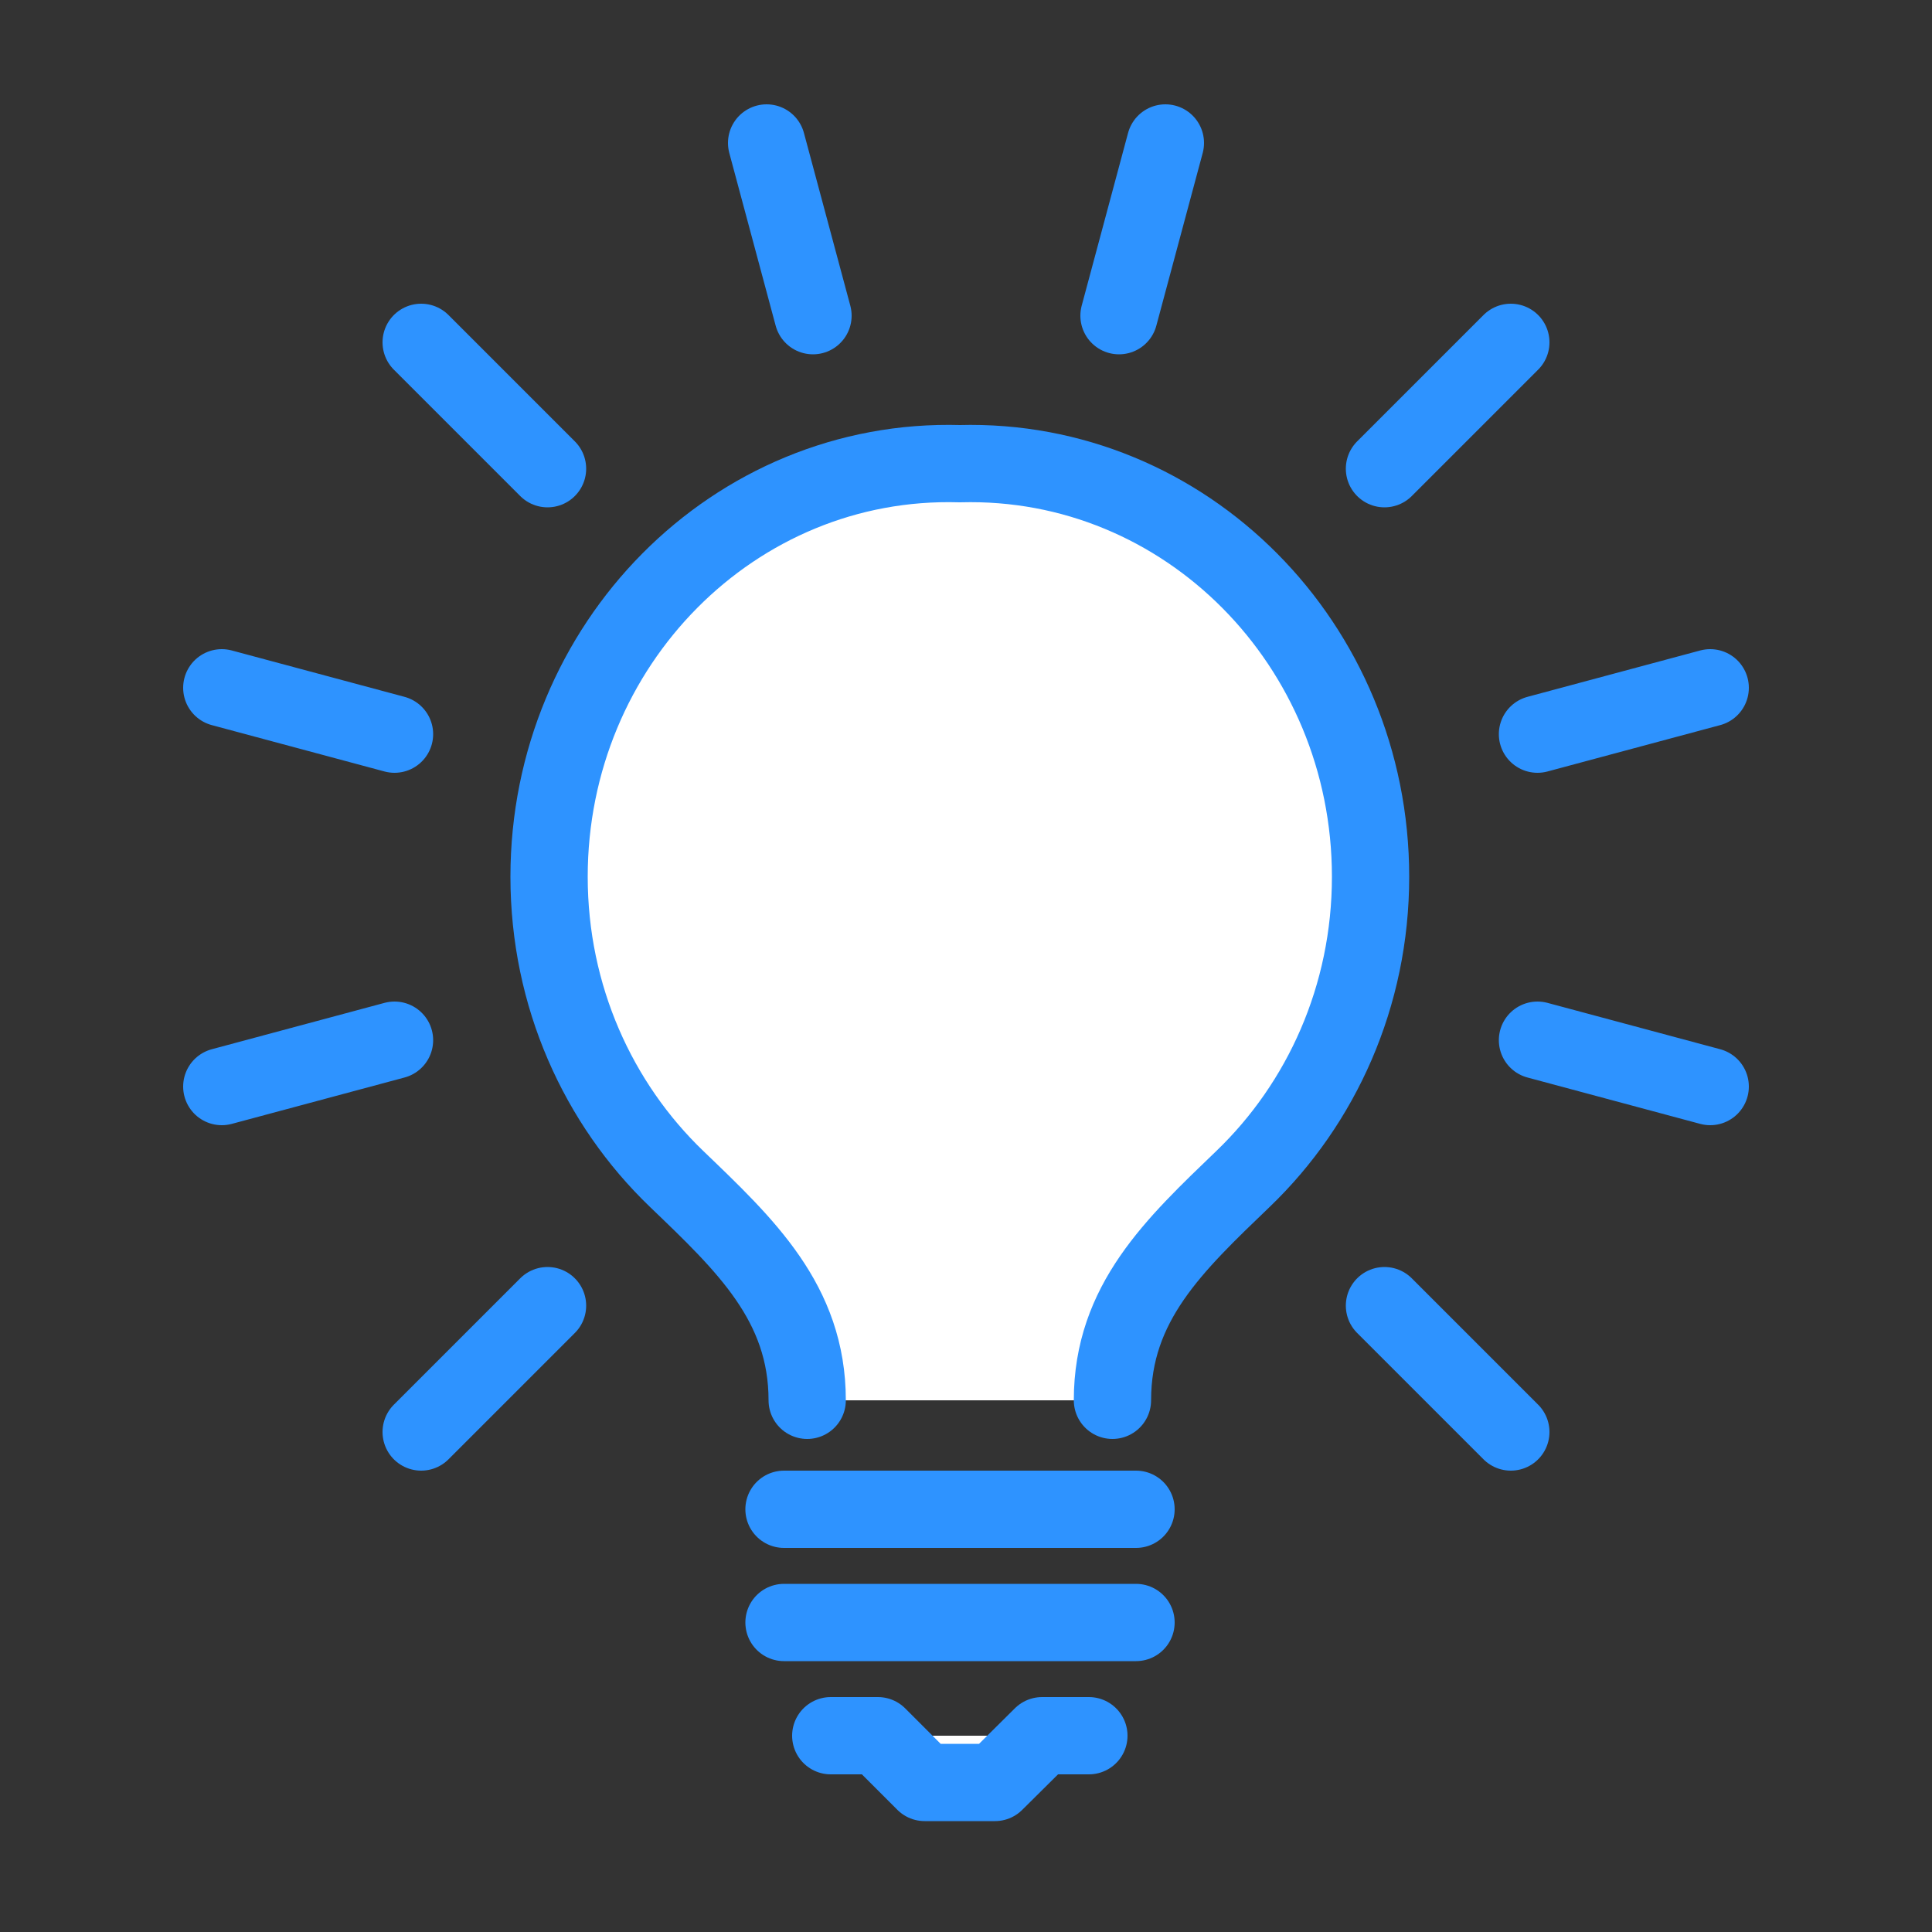 <?xml version="1.0" encoding="UTF-8"?><svg id="_レイヤー_2" xmlns="http://www.w3.org/2000/svg" viewBox="0 0 50 50"><rect x="0" y="0" width="50" height="50" fill="#333333" stroke="none"/><defs><style>.cls-1{fill:none;stroke-width:0px;}.cls-2{fill:#fff;stroke:#2e93ff;stroke-linecap:round;stroke-linejoin:round;stroke-width:2px;}</style></defs><g id="_レイヤー_1-2"><rect class="cls-1" width="50" height="50"/><path class="cls-2" d="M28.79,36.24c0-2.52,1.6-4.02,3.38-5.73,2.03-1.95,3.3-4.73,3.3-7.82,0-6.01-4.79-10.85-10.63-10.69-5.84-.17-10.63,4.68-10.63,10.69,0,3.09,1.27,5.87,3.3,7.82,1.78,1.71,3.38,3.21,3.38,5.73"/><polyline class="cls-2" points="28.18 44.92 26.97 44.92 25.75 46.13 23.93 46.13 22.72 44.92 21.5 44.92"/><line class="cls-2" x1="20.29" y1="39.06" x2="29.4" y2="39.06"/><line class="cls-2" x1="20.29" y1="41.99" x2="29.4" y2="41.99"/><line class="cls-2" x1="5.74" y1="28.12" x2="10.21" y2="26.92"/><line class="cls-2" x1="10.9" y1="37.06" x2="14.17" y2="33.79"/><line class="cls-2" x1="19.84" y1="3.7" x2="21.04" y2="8.17"/><line class="cls-2" x1="10.9" y1="8.86" x2="14.17" y2="12.13"/><line class="cls-2" x1="5.74" y1="17.8" x2="10.21" y2="19"/><line class="cls-2" x1="44.26" y1="17.8" x2="39.79" y2="19"/><line class="cls-2" x1="44.26" y1="28.12" x2="39.79" y2="26.92"/><line class="cls-2" x1="39.1" y1="37.06" x2="35.83" y2="33.79"/><line class="cls-2" x1="30.16" y1="3.7" x2="28.96" y2="8.17"/><line class="cls-2" x1="39.1" y1="8.86" x2="35.83" y2="12.13"/></g></svg>